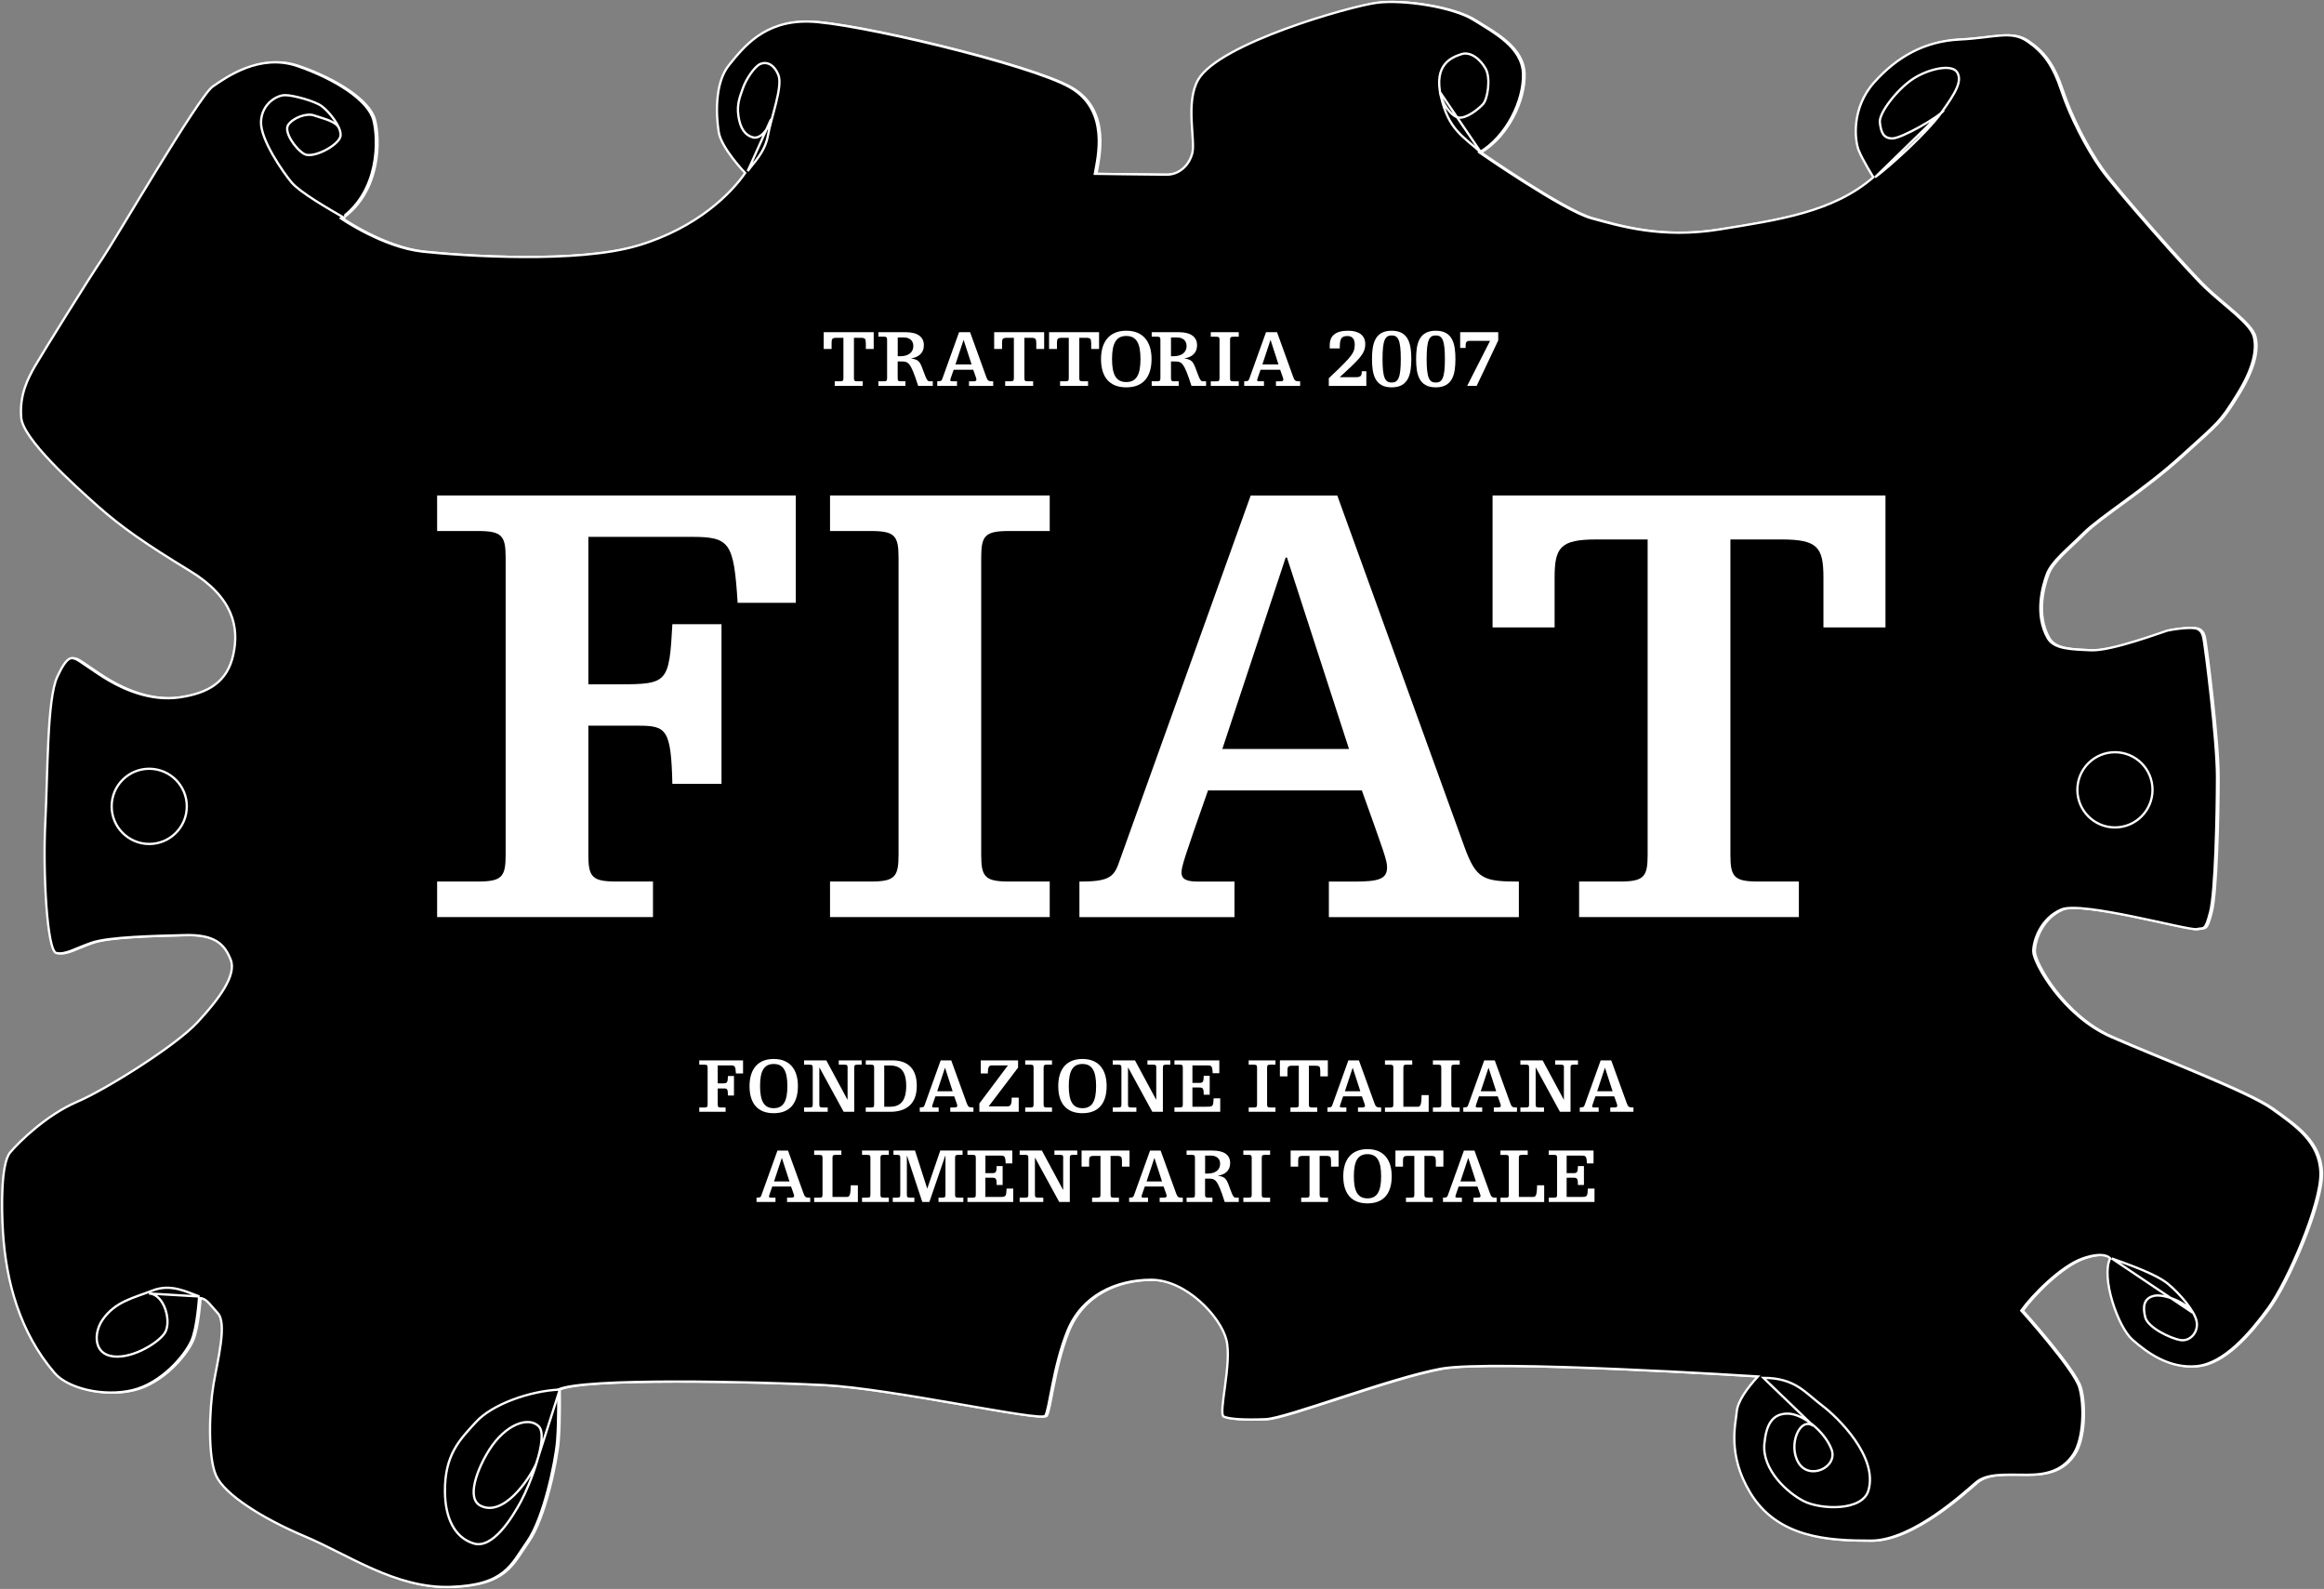 <svg width="749" height="512" viewBox="0 0 749 512" fill="none" xmlns="http://www.w3.org/2000/svg">
<rect x="0" y="0" width="749" height="512" fill="#808080" stroke="none"/>
<g clip-path="url(#clip0_3139_173)">
<path d="M7.378 134.564C6.769 127.147 9.588 121.889 11.781 118.024C13.991 114.176 29.408 89.35 33.55 83.291C37.674 77.232 64.68 30.921 69.083 27.891C73.485 24.862 84.239 17.149 96.35 21.276C108.462 25.419 119.216 32.296 120.869 38.651C122.522 44.988 122.8 61.528 110.411 70.355C110.411 70.355 123.914 79.722 136.861 81.097C149.807 82.472 186.437 84.945 205.996 79.165C225.554 73.384 236.569 61.806 240.694 55.73C240.694 55.73 232.985 47.739 232.167 42.498C231.332 37.258 230.792 26.794 235.473 20.997C240.137 15.217 246.749 6.686 261.088 6.964C275.409 7.243 332.433 20.736 345.379 28.187C358.326 35.621 354.202 51.064 353.366 56.026C353.366 56.026 372.647 56.305 376.492 56.305C380.356 56.305 383.662 53.554 384.758 49.41C385.854 45.284 382.444 33.01 386.672 25.68C393.424 13.981 435.709 2.002 444.253 0.905C452.797 -0.191 468.771 2.281 475.384 6.407C481.996 10.551 491.079 15.234 491.358 23.765C491.636 32.313 486.12 43.891 477.315 49.132C477.315 49.132 504.304 67.865 513.388 70.355C522.471 72.827 535.975 76.971 554.716 73.941C573.439 70.912 591.345 68.422 604.292 57.123C604.292 57.123 600.985 51.883 599.611 48.575C598.236 45.267 597.14 34.803 604.57 26.533C612.018 18.264 620.823 13.302 632.116 12.744C643.41 12.187 648.647 9.715 653.885 13.302C659.123 16.888 662.133 21.014 664.9 29.284C667.649 37.554 672.887 47.739 677.568 54.355C682.249 60.971 705.114 86.877 711.17 92.675C717.243 98.455 725.769 104.253 726.883 108.396C727.979 112.54 726.883 118.599 721.367 127.408C715.868 136.235 715.59 135.957 703.461 146.977C691.35 157.998 677.29 166.546 672.052 171.787C666.814 177.027 661.803 180.823 660.219 185.019C658.914 188.466 656.06 197.902 660.48 205.615C662.499 209.167 667.928 209.271 674.54 209.55C681.153 209.828 697.962 203.491 699.059 203.212C700.155 202.934 706.767 201.837 708.699 202.655C710.63 203.474 710.63 205.685 710.909 207.06C711.187 208.435 715.033 238.207 715.033 250.324C715.033 262.459 714.476 287.53 712.84 293.885C711.187 300.222 710.909 298.847 708.42 299.404C705.932 299.944 671.513 290.298 664.9 293.067C658.288 295.835 655.817 302.99 655.817 306.577C655.817 310.146 665.178 327.243 680.874 334.137C696.57 341.032 724.952 351.774 732.66 357.275C740.369 362.795 748.095 368.018 748.356 377.941C748.635 387.865 737.62 413.215 731.547 421.484C725.491 429.754 717.226 439.4 708.403 440.235C699.598 441.071 692.429 435.83 687.748 431.687C683.067 427.561 677.568 411.578 680.596 405.502C680.596 405.502 678.943 403.03 671.774 405.502C664.604 407.974 655.242 417.637 651.936 422.32C651.936 422.32 669.024 441.332 670.66 447.112C672.313 452.892 672.035 463.652 668.728 468.614C665.422 473.576 660.741 475.23 653.85 475.23C646.959 475.23 640.904 474.673 637.319 477.719C633.735 480.749 616.942 496.453 603.439 496.453C589.936 496.453 573.457 495.669 564.6 481.027C557.065 468.596 559.953 458.638 560.232 455.051C560.51 451.465 563.782 447.13 567.088 443.543C567.088 443.543 481.404 438.042 464.891 441.054C448.359 444.083 415.019 457.036 408.424 457.315C401.811 457.593 396.852 457.315 394.92 456.496C392.989 455.661 397.67 439.121 395.738 431.687C393.824 424.253 382.809 412.396 371.498 412.396C360.205 412.396 349.19 417.358 344.492 428.936C339.811 440.514 338.697 454.303 337.34 456.235C335.965 458.168 287.764 447.408 265.995 446.311C244.226 445.215 188.368 443.909 180.398 447.774C180.398 447.774 180.607 457.349 180.068 464.244C179.511 471.121 175.665 489.315 170.427 496.749C165.207 504.183 163.276 510.816 145.648 511.356C128.021 511.913 112.603 500.875 98.822 495.095C85.04 489.297 72.928 481.585 70.179 475.526C67.43 469.467 67.969 454.024 69.344 446.033C70.719 438.042 73.746 426.464 70.719 423.156C67.691 419.848 67.134 418.472 64.663 418.194C64.663 418.194 64.071 427.7 62.227 431.983C60.173 436.718 52.552 445.754 43.19 447.965C33.828 450.176 22.361 447.391 18.132 442.446C6.839 429.302 2.471 412.832 1.479 397.075C0.992 389.206 0.783 374.912 3.811 371.343C6.839 367.756 15.661 359.225 25.301 355.082C34.942 350.956 57.25 336.888 64.141 329.454C71.032 322.02 76.809 314.29 74.895 309.328C72.963 304.366 69.936 301.058 60.017 301.336C50.098 301.598 35.498 301.894 30 303.809C24.483 305.724 21.734 307.674 18.706 307.117C15.678 306.559 14.304 281.21 15.122 264.949C15.957 248.688 15.678 225.254 18.985 218.098C22.291 210.942 23.666 212.039 24.762 212.318C25.858 212.596 30.818 216.462 35.498 219.212C40.179 221.963 49.002 226.107 58.364 224.731C67.743 223.356 73.781 219.769 75.713 210.943C77.644 202.116 75.713 192.47 61.67 183.939C47.627 175.391 39.64 169.872 31.914 162.995C24.17 156.065 7.935 141.458 7.378 134.564Z" stroke="white" stroke-width="0.735" stroke-linecap="round"/>
<path d="M6.839 134.563C6.23 127.147 9.049 121.889 11.241 118.024C13.451 114.176 28.869 89.349 33.01 83.29C37.134 77.231 64.141 30.92 68.543 27.891C72.946 24.861 83.7 17.149 95.811 21.275C107.922 25.419 118.676 32.296 120.329 38.65C121.983 44.988 122.261 61.527 109.871 70.354C109.871 70.354 123.375 79.721 136.321 81.097C149.268 82.472 185.897 84.944 205.456 79.164C225.015 73.384 236.03 61.806 240.154 55.73C240.154 55.73 232.445 47.739 231.628 42.498C230.792 37.258 230.253 26.794 234.934 20.996C239.615 15.216 246.227 6.668 260.566 6.946C274.887 7.225 331.911 20.718 344.857 28.169C357.804 35.604 353.68 51.047 352.844 56.008C352.844 56.008 372.125 56.287 375.988 56.287C379.851 56.287 383.14 53.536 384.254 49.392C385.35 45.266 381.939 32.992 386.168 25.662C392.919 13.963 435.204 1.984 443.748 0.888C452.292 -0.209 468.267 2.263 474.879 6.389C481.491 10.533 490.575 15.216 490.853 23.747C491.114 32.296 485.616 43.873 476.793 49.114C476.793 49.114 503.782 67.847 512.866 70.337C521.967 72.809 535.47 76.953 554.194 73.924C572.917 70.894 590.823 68.404 603.77 57.105C603.77 57.105 600.464 51.865 599.089 48.557C597.714 45.249 596.618 34.785 604.048 26.515C611.478 18.246 620.301 13.284 631.594 12.727C642.888 12.169 648.125 9.697 653.363 13.284C658.601 16.87 661.629 20.996 664.378 29.266C667.128 37.536 672.365 47.721 677.046 54.337C681.727 60.953 704.592 86.859 710.648 92.657C716.704 98.437 725.248 104.235 726.344 108.378C727.44 112.522 726.344 118.581 720.828 127.39C715.329 136.217 715.05 135.939 702.922 146.959C690.811 157.98 676.75 166.529 671.53 171.769C666.292 177.009 661.263 180.805 659.68 185.001C658.375 188.448 655.538 197.884 659.941 205.597C661.959 209.149 667.388 209.253 674.001 209.532C680.613 209.81 697.406 203.473 698.519 203.194C699.616 202.916 706.228 201.819 708.16 202.637C710.091 203.456 710.091 205.667 710.37 207.042C710.648 208.418 714.511 238.189 714.511 250.307C714.511 262.441 713.954 287.512 712.301 293.867C710.648 300.204 710.37 298.829 707.899 299.386C705.428 299.926 670.991 290.28 664.378 293.049C657.766 295.817 655.295 302.973 655.295 306.559C655.295 310.128 664.657 327.225 680.352 334.119C696.066 341.014 724.43 351.756 732.138 357.258C739.847 362.777 747.573 368 747.852 377.924C748.13 387.847 737.115 413.197 731.042 421.467C724.987 429.736 716.721 439.382 707.899 440.217C699.076 441.053 691.924 435.813 687.243 431.669C682.562 427.543 677.064 411.56 680.091 405.484C680.091 405.484 678.438 403.012 671.269 405.484C664.117 407.956 654.738 417.619 651.432 422.302C651.432 422.302 668.502 441.314 670.155 447.094C671.808 452.875 671.53 463.634 668.224 468.596C664.918 473.558 660.237 475.212 653.346 475.212C646.455 475.212 640.399 474.655 636.815 477.702C633.23 480.731 616.42 496.435 602.934 496.435C589.431 496.435 572.952 495.651 564.095 481.009C556.56 468.579 559.449 458.62 559.71 455.033C559.988 451.447 563.26 447.112 566.566 443.525C566.566 443.525 480.882 438.024 464.369 441.036C447.855 444.065 414.514 457.018 407.902 457.297C401.289 457.575 396.33 457.297 394.416 456.478C392.484 455.643 397.165 439.103 395.234 431.669C393.32 424.235 382.287 412.378 370.994 412.378C359.7 412.378 348.685 417.34 344.005 428.918C339.324 440.496 338.21 454.285 336.853 456.217C335.478 458.15 287.277 447.39 265.508 446.293C243.739 445.197 187.881 443.891 179.894 447.756C179.894 447.756 180.103 457.332 179.563 464.226C179.006 471.103 175.161 489.297 169.923 496.731C164.685 504.165 162.771 510.798 145.126 511.338C127.499 511.895 112.081 500.857 98.299 495.077C84.535 489.279 72.406 481.567 69.657 475.508C66.908 469.449 67.447 454.006 68.822 446.015C70.197 438.024 73.224 426.446 70.197 423.138C67.169 419.83 66.612 418.455 64.141 418.176C64.141 418.176 63.549 427.682 61.705 431.965C59.651 436.7 52.03 445.736 42.668 447.947C33.306 450.159 21.839 447.373 17.61 442.428C6.317 429.284 1.949 412.814 0.957 397.057C0.47 389.188 0.261 374.894 3.289 371.325C6.317 367.739 15.139 359.208 24.779 355.064C34.42 350.938 56.728 336.87 63.619 329.436C70.51 322.002 76.287 314.272 74.373 309.31C72.441 304.348 69.413 301.04 59.495 301.319C49.576 301.58 34.977 301.876 29.478 303.791C23.962 305.706 21.212 307.656 18.184 307.099C15.157 306.542 13.782 281.192 14.6 264.931C15.435 248.67 15.157 225.236 18.463 218.08C21.769 210.925 23.144 212.021 24.24 212.3C25.336 212.579 30.296 216.444 34.977 219.194C39.657 221.945 48.48 226.089 57.842 224.714C67.221 223.338 73.259 219.752 75.191 210.925C77.122 202.098 75.191 192.452 61.148 183.921C47.105 175.373 39.118 169.854 31.392 162.977C23.631 156.065 7.396 141.458 6.839 134.563Z" fill="black" stroke="white" stroke-width="0.735" stroke-linecap="round"/>
<path d="M64.263 417.759C60.156 416.331 55.11 413.493 49.106 415.861C43.12 418.229 37.117 419.326 33.01 425.332C30.331 429.249 30.139 435.517 35.377 436.858C41.537 438.442 50.69 433.062 53.056 429.598C55.423 426.116 53.056 416.958 48.01 416.801L64.263 417.759ZM180.416 447.757C170.828 448.157 158.63 452.492 153.427 458.185C148.224 463.861 143.247 468.684 143.404 480.836C143.508 489.106 146.484 495.443 152.644 497.341C158.804 499.239 165.033 489.054 167.87 483.831C170.706 478.625 176.936 462.903 173.629 459.595C170.306 456.288 162.893 458.969 157.69 467.169C153.827 473.28 150.19 482.803 154.854 485.171C162.179 488.897 170.393 476.953 172.759 471.748L180.416 447.757ZM568.324 443.978C578.59 443.978 581.897 448.871 587.186 452.84C592.476 456.81 605.284 469.467 602.186 480.227C600.203 487.086 586.734 486.407 581.444 483.761C576.154 481.115 567.854 473.663 568.637 465.219C569.246 458.812 571.299 455.504 576.154 455.504C580.992 455.504 588.074 461.249 590.266 466.977C592.476 472.723 583.202 477.128 579.669 471.382C576.154 465.654 580.069 456.357 584.402 459.439L568.324 443.978ZM680.596 405.502C686.13 407.504 694.9 410.533 698.746 413.72C702.591 416.906 707.29 422.425 707.951 425.785C708.612 429.145 705.95 432.314 702.765 431.809C699.581 431.304 692.22 427.787 691.385 424.444C690.55 421.084 690.88 418.42 694.065 417.585C697.249 416.749 704.61 419.587 706.611 422.947L680.596 405.502ZM604.309 57.123C609.199 53.467 620.91 42.916 625.608 36.388C630.307 29.859 632.464 26.168 630.794 23.33C629.123 20.475 621.415 22.163 616.403 25.506C611.392 28.849 605.527 36.405 605.858 39.417C606.206 42.429 606.867 44.605 609.878 44.605C612.888 44.605 625.121 37.572 626.444 35.569L604.309 57.123ZM477.315 49.132C471.277 43.752 466.927 41.75 464.421 31.199C461.915 20.649 467.936 18.473 470.946 17.463C473.957 16.453 477.141 19.134 478.812 22.146C480.482 25.158 479.49 31.861 477.977 33.532C476.463 35.204 472.617 38.233 470.111 37.885C467.605 37.554 464.421 32.697 464.09 29.685L477.315 49.132ZM240.972 55.139C242.643 52.631 246.506 49.271 247.515 43.578C248.507 37.885 252.37 27.822 250.856 24.148C249.342 20.457 246.836 19.796 244.992 20.631C243.147 21.467 240.467 25.489 239.458 28.344C238.449 31.199 237.457 33.532 237.962 37.223C238.536 41.384 240.137 43.596 242.643 44.257C245.148 44.919 247.724 41.524 248.507 38.39L240.972 55.139ZM110.95 70.216C105.904 67.291 96.734 62.033 94.001 58.812C91.287 55.591 83.909 44.988 84.118 39.243C84.326 33.48 89.164 30.66 91.879 30.66C94.593 30.66 101.467 32.575 103.677 34.194C105.887 35.813 110.237 40.949 109.732 43.874C109.228 46.799 100.858 51.239 98.039 49.619C95.22 48 91.374 42.464 92.888 40.235C94.402 38.007 98.735 36.301 101.258 37.206C103.781 38.111 108.305 39.017 109.228 41.245" fill="black"/>
<path d="M110.95 70.216C105.904 67.291 96.734 62.033 94.001 58.812C91.287 55.591 83.909 44.988 84.118 39.243C84.326 33.48 89.164 30.66 91.879 30.66C94.593 30.66 101.467 32.575 103.677 34.194C105.887 35.813 110.237 40.949 109.732 43.874C109.228 46.799 100.858 51.239 98.039 49.619C95.22 48 91.374 42.464 92.888 40.235C94.402 38.007 98.735 36.301 101.258 37.206C103.781 38.111 108.305 39.017 109.228 41.245M64.263 417.759C60.156 416.331 55.11 413.493 49.106 415.861C43.12 418.229 37.117 419.326 33.01 425.332C30.331 429.249 30.139 435.517 35.377 436.858C41.537 438.442 50.69 433.062 53.056 429.598C55.423 426.116 53.056 416.958 48.01 416.801L64.263 417.759ZM180.416 447.757C170.828 448.157 158.63 452.492 153.427 458.185C148.224 463.861 143.247 468.684 143.404 480.836C143.508 489.106 146.484 495.443 152.644 497.341C158.804 499.239 165.033 489.054 167.87 483.831C170.706 478.625 176.936 462.903 173.629 459.595C170.306 456.288 162.893 458.969 157.69 467.169C153.827 473.28 150.19 482.803 154.854 485.171C162.179 488.897 170.393 476.953 172.759 471.748L180.416 447.757ZM568.324 443.978C578.59 443.978 581.897 448.871 587.186 452.84C592.476 456.81 605.284 469.467 602.186 480.227C600.203 487.086 586.734 486.407 581.444 483.761C576.154 481.114 567.854 473.663 568.637 465.219C569.246 458.812 571.299 455.504 576.154 455.504C580.992 455.504 588.074 461.249 590.266 466.977C592.476 472.723 583.202 477.128 579.669 471.382C576.154 465.654 580.069 456.357 584.402 459.439L568.324 443.978ZM680.596 405.502C686.13 407.504 694.9 410.533 698.746 413.72C702.591 416.906 707.29 422.425 707.951 425.785C708.612 429.145 705.95 432.314 702.765 431.809C699.581 431.304 692.22 427.787 691.385 424.444C690.55 421.084 690.88 418.42 694.065 417.585C697.249 416.749 704.61 419.587 706.611 422.947L680.596 405.502ZM604.309 57.123C609.199 53.467 620.91 42.916 625.608 36.388C630.307 29.859 632.464 26.168 630.794 23.33C629.123 20.475 621.415 22.163 616.403 25.506C611.392 28.849 605.527 36.405 605.858 39.417C606.206 42.429 606.867 44.605 609.878 44.605C612.888 44.605 625.121 37.572 626.444 35.569L604.309 57.123ZM477.315 49.132C471.277 43.752 466.927 41.75 464.421 31.199C461.915 20.649 467.936 18.473 470.946 17.463C473.957 16.453 477.141 19.134 478.812 22.146C480.482 25.158 479.49 31.861 477.977 33.532C476.463 35.204 472.617 38.233 470.111 37.885C467.605 37.554 464.421 32.697 464.09 29.685L477.315 49.132ZM240.972 55.139C242.643 52.631 246.506 49.271 247.515 43.578C248.507 37.885 252.37 27.822 250.856 24.148C249.342 20.457 246.836 19.796 244.992 20.631C243.147 21.467 240.467 25.489 239.458 28.344C238.449 31.199 237.457 33.532 237.962 37.223C238.536 41.384 240.137 43.596 242.643 44.257C245.148 44.919 247.724 41.524 248.507 38.39L240.972 55.139Z" stroke="white" stroke-width="0.74" stroke-linecap="round"/>
<path d="M279.029 110.416C279.029 109.162 278.785 108.849 277.306 108.849H275.218V121.784C275.218 122.69 275.374 122.864 276.366 122.864H278.037V124.326H269.023V122.864H270.694C271.668 122.864 271.825 122.672 271.825 121.784V108.849H269.736C268.257 108.849 268.014 109.162 268.014 110.416V112.453H265.473V107.038H281.587V112.453H279.046V110.416H279.029Z" fill="white"/>
<path d="M289.313 114.786H290.165C292.532 114.786 294.359 113.723 294.359 111.478C294.359 109.615 292.932 108.744 291.366 108.744H289.33V114.786H289.313ZM283.118 107.038H291.836C295.734 107.038 297.752 108.553 297.752 111.251C297.752 113.88 295.925 115.116 293.715 115.465V115.517C296.134 115.882 296.534 116.579 297.561 119.469C298.762 122.777 298.988 122.864 299.754 122.864H300.624V124.326H295.908C293.42 116.509 292.706 116.474 290.374 116.474H289.313V121.784C289.313 122.69 289.469 122.864 290.444 122.864H291.801V124.326H283.101V122.864H284.771C285.746 122.864 285.902 122.672 285.902 121.784V109.58C285.902 108.675 285.746 108.483 284.771 108.483H283.101V107.038H283.118Z" fill="white"/>
<path d="M310.577 109.58H310.525L307.932 117.432H313.135L310.577 109.58ZM312.3 122.881H313.361C314.336 122.881 314.684 122.777 314.684 122.289C314.684 121.993 314.562 121.645 313.657 119.138H307.358C306.366 121.924 306.262 122.272 306.262 122.498C306.262 122.794 306.505 122.864 306.958 122.864H308.437V124.326H302.068V122.864C303.234 122.864 303.477 122.707 303.686 122.098L309.098 107.038H312.648L317.868 121.471C318.338 122.777 318.634 122.881 320.095 122.881V124.344H312.3V122.881Z" fill="white"/>
<path d="M333.964 110.416C333.964 109.162 333.72 108.849 332.241 108.849H330.153V121.784C330.153 122.69 330.309 122.864 331.301 122.864H332.972V124.326H323.958V122.864H325.629C326.603 122.864 326.76 122.672 326.76 121.784V108.849H324.671C323.192 108.849 322.949 109.162 322.949 110.416V112.453H320.408V107.038H336.522V112.453H333.981V110.416H333.964Z" fill="white"/>
<path d="M351.661 110.416C351.661 109.162 351.417 108.849 349.938 108.849H347.85V121.784C347.85 122.69 348.007 122.864 348.999 122.864H350.669V124.326H341.655V122.864H343.326C344.3 122.864 344.457 122.672 344.457 121.784V108.849H342.369C340.89 108.849 340.646 109.162 340.646 110.416V112.453H338.105V107.038H354.219V112.453H351.678V110.416H351.661Z" fill="white"/>
<path d="M362.989 123.108C366.191 123.108 367.566 120.827 367.566 115.691C367.566 110.537 366.191 108.257 362.989 108.257C359.788 108.257 358.396 110.537 358.396 115.691C358.396 120.827 359.77 123.108 362.989 123.108ZM362.989 106.568C368.558 106.568 371.133 110.276 371.133 115.691C371.133 121.314 368.558 124.814 362.989 124.814C357.421 124.814 354.846 121.314 354.846 115.691C354.846 110.276 357.421 106.568 362.989 106.568Z" fill="white"/>
<path d="M377.38 114.786H378.233C380.599 114.786 382.427 113.723 382.427 111.478C382.427 109.615 381 108.744 379.434 108.744H377.398V114.786H377.38ZM371.168 107.038H379.886C383.784 107.038 385.802 108.553 385.802 111.251C385.802 113.88 383.975 115.116 381.783 115.465V115.517C384.184 115.882 384.584 116.579 385.628 119.469C386.812 122.777 387.055 122.864 387.838 122.864H388.708V124.326H383.993C381.504 116.509 380.791 116.474 378.459 116.474H377.398V121.784C377.398 122.69 377.554 122.864 378.529 122.864H379.886V124.326H371.185V122.864H372.856C373.83 122.864 373.987 122.672 373.987 121.784V109.58C373.987 108.675 373.83 108.483 372.856 108.483H371.185V107.038H371.168Z" fill="white"/>
<path d="M390.222 107.038H399.236V108.5H397.565C396.591 108.5 396.434 108.692 396.434 109.58V121.784C396.434 122.69 396.591 122.881 397.565 122.881H399.236V124.344H390.222V122.881H391.893C392.885 122.881 393.041 122.69 393.041 121.784V109.58C393.041 108.675 392.885 108.5 391.893 108.5H390.222V107.038Z" fill="white"/>
<path d="M409.502 109.58H409.45L406.857 117.432H412.043L409.502 109.58ZM411.225 122.881H412.287C413.261 122.881 413.609 122.777 413.609 122.289C413.609 121.993 413.47 121.645 412.582 119.138H406.266C405.291 121.924 405.169 122.272 405.169 122.498C405.169 122.794 405.413 122.864 405.866 122.864H407.362V124.326H400.993V122.864C402.159 122.864 402.403 122.707 402.611 122.098L408.023 107.038H411.573L416.793 121.471C417.263 122.777 417.559 122.881 419.021 122.881V124.344H411.225V122.881Z" fill="white"/>
<path d="M428.557 111.286C428.557 108.204 430.384 106.568 434.491 106.568C437.867 106.568 440.007 107.996 440.007 110.868C440.007 113.95 438.18 115.691 431.776 121.541H436.944C438.511 121.541 438.893 121.175 438.893 119.626H440.355V124.344H428.261V121.871C435.9 114.681 436.614 113.671 436.614 110.973C436.614 109.354 435.9 108.274 434.282 108.274C432.037 108.274 431.794 109.458 431.794 112.261H428.557V111.286Z" fill="white"/>
<path d="M448.516 123.264C450.604 123.264 451.457 121.802 451.457 115.673C451.457 109.545 450.604 108.083 448.516 108.083C446.428 108.083 445.575 109.545 445.575 115.673C445.575 121.819 446.428 123.264 448.516 123.264ZM448.516 106.568C453.98 106.568 454.85 110.833 454.85 115.691C454.85 120.548 453.98 124.814 448.516 124.814C443.052 124.814 442.182 120.548 442.182 115.691C442.182 110.833 443.052 106.568 448.516 106.568Z" fill="white"/>
<path d="M462.733 123.264C464.821 123.264 465.674 121.802 465.674 115.673C465.674 109.545 464.821 108.083 462.733 108.083C460.645 108.083 459.792 109.545 459.792 115.673C459.792 121.819 460.645 123.264 462.733 123.264ZM462.733 106.568C468.197 106.568 469.067 110.833 469.067 115.691C469.067 120.548 468.197 124.814 462.733 124.814C457.269 124.814 456.399 120.548 456.399 115.691C456.399 110.833 457.269 106.568 462.733 106.568Z" fill="white"/>
<path d="M470.598 107.038H482.866V109.684L475.923 124.326H472.86L480.221 109.841H473.522C472.512 109.841 472.356 110.555 472.356 111.408V112.104H470.598V107.038Z" fill="white"/>
<path d="M140.88 159.652H256.477V194.246H237.735C236.483 174.659 235.23 172.988 222.736 172.988H189.621V220.501H199.627C215.253 220.501 215.671 219.874 216.697 201.123H232.533V252.588H216.697C216.28 235.09 214.818 233.837 205.874 233.837H189.621V275.5C189.621 282.586 190.874 284.048 198.583 284.048H210.45V295.504H140.88V284.048H154.001C161.71 284.048 162.963 282.586 162.963 275.5V179.656C162.963 172.57 161.71 171.108 154.001 171.108H140.88V159.652Z" fill="white"/>
<path d="M267.509 159.652H338.314V171.108H325.194C317.485 171.108 316.232 172.57 316.232 179.656V275.5C316.232 282.586 317.485 284.048 325.194 284.048H338.314V295.504H267.509V284.048H280.629C288.338 284.048 289.591 282.586 289.591 275.5V179.656C289.591 172.57 288.338 171.108 280.629 171.108H267.509V159.652Z" fill="white"/>
<path d="M414.775 179.656H414.358L393.946 241.341H434.769L414.775 179.656ZM428.296 284.065H436.631C444.34 284.065 447.037 283.23 447.037 279.487C447.037 277.188 445.993 274.49 438.911 254.694H389.335C381.626 276.579 380.791 279.278 380.791 281.158C380.791 283.456 382.67 284.065 386.203 284.065H397.862V295.521H347.885V284.065C357.056 284.065 358.935 282.812 360.588 278.024L403.082 159.669H430.993L472.025 273.027C475.767 283.23 478.064 284.065 489.514 284.065V295.521H428.279V284.065H428.296Z" fill="white"/>
<path d="M587.674 186.115C587.674 176.331 585.794 173.824 574.135 173.824H557.691V275.517C557.691 282.603 558.944 284.048 566.636 284.048H579.756V295.504H508.933V284.048H522.054C529.762 284.048 531.015 282.585 531.015 275.517V173.824H514.571C502.912 173.824 501.033 176.331 501.033 186.115V202.168H481.039V159.652H607.668V202.168H587.674V186.115Z" fill="white"/>
<path d="M60.208 259.83C60.208 266.515 54.797 271.947 48.097 271.947C41.415 271.947 35.986 266.533 35.986 259.83C35.986 253.144 41.398 247.712 48.097 247.712C54.797 247.73 60.208 253.144 60.208 259.83Z" stroke="white" stroke-width="0.735" stroke-linecap="round"/>
<path d="M693.734 254.503C693.734 261.188 688.305 266.62 681.623 266.62C674.941 266.62 669.512 261.188 669.512 254.503C669.512 247.817 674.923 242.385 681.623 242.385C688.322 242.385 693.734 247.8 693.734 254.503Z" stroke="white" stroke-width="0.735" stroke-linecap="round"/>
<path d="M225.381 341.676H239.476V345.889H237.179C237.022 343.504 236.883 343.295 235.352 343.295H231.314V349.093H232.533C234.447 349.093 234.499 349.023 234.621 346.725H236.552V353.01H234.621C234.569 350.868 234.395 350.729 233.298 350.729H231.314V355.813C231.314 356.666 231.471 356.858 232.411 356.858H233.855V358.25H225.363V356.858H226.964C227.904 356.858 228.06 356.684 228.06 355.813V344.113C228.06 343.243 227.904 343.069 226.964 343.069H225.363V341.676H225.381Z" fill="white"/>
<path d="M249.36 357.084C252.44 357.084 253.762 354.908 253.762 349.963C253.762 345.036 252.44 342.843 249.36 342.843C246.28 342.843 244.957 345.036 244.957 349.963C244.975 354.908 246.297 357.084 249.36 357.084ZM249.36 341.223C254.702 341.223 257.155 344.775 257.155 349.963C257.155 355.36 254.684 358.703 249.36 358.703C244.018 358.703 241.564 355.343 241.564 349.963C241.564 344.775 244.035 341.223 249.36 341.223Z" fill="white"/>
<path d="M273.182 344.113C273.182 343.243 273.025 343.069 272.086 343.069H270.328V341.676H277.706V343.069H276.401C275.461 343.069 275.305 343.243 275.305 344.113V358.25H271.894L264.116 344.009H264.064V355.813C264.064 356.666 264.22 356.858 265.16 356.858H266.761V358.25H259.139V356.858H260.844C261.784 356.858 261.941 356.684 261.941 355.813V344.113C261.941 343.243 261.784 343.069 260.844 343.069H259.139V341.676H266.308L273.112 354.316H273.165V344.113H273.182Z" fill="white"/>
<path d="M284.962 356.631H286.772C289.974 356.631 292.062 354.977 292.062 349.928C292.062 344.409 289.626 343.312 286.528 343.312H284.98V356.631H284.962ZM279.028 341.676H287.625C292.114 341.676 295.472 343.887 295.472 349.911C295.472 356.109 291.662 358.25 286.876 358.25H279.028V356.858H280.629C281.569 356.858 281.725 356.684 281.725 355.813V344.113C281.725 343.26 281.569 343.069 280.629 343.069H279.028V341.676Z" fill="white"/>
<path d="M304.591 344.113H304.539L302.05 351.634H307.027L304.591 344.113ZM306.244 356.857H307.253C308.193 356.857 308.524 356.753 308.524 356.3C308.524 356.022 308.402 355.691 307.532 353.271H301.476C300.536 355.952 300.432 356.265 300.432 356.509C300.432 356.788 300.658 356.857 301.093 356.857H302.52V358.25H296.43V356.857C297.543 356.857 297.77 356.701 297.978 356.126L303.164 341.693H306.575L311.586 355.517C312.039 356.753 312.317 356.857 313.726 356.857V358.25H306.261V356.857H306.244Z" fill="white"/>
<path d="M316.093 341.676H328.117V344.009L318.634 356.509H324.654C325.542 356.509 326.047 356.074 326.047 354.142V353.689H328.326V358.233H315.641V355.569L324.846 343.295H319.608C318.738 343.295 318.373 343.974 318.373 345.558V345.889H316.093V341.676Z" fill="white"/>
<path d="M330.414 341.676H339.045V343.069H337.444C336.504 343.069 336.348 343.243 336.348 344.113V355.813C336.348 356.666 336.504 356.858 337.444 356.858H339.045V358.25H330.414V356.858H332.015C332.955 356.858 333.111 356.684 333.111 355.813V344.113C333.111 343.243 332.955 343.069 332.015 343.069H330.414V341.676Z" fill="white"/>
<path d="M348.86 357.084C351.94 357.084 353.262 354.908 353.262 349.963C353.262 345.036 351.94 342.843 348.86 342.843C345.78 342.843 344.457 345.036 344.457 349.963C344.457 354.908 345.78 357.084 348.86 357.084ZM348.86 341.223C354.202 341.223 356.656 344.775 356.656 349.963C356.656 355.36 354.185 358.703 348.86 358.703C343.518 358.703 341.064 355.343 341.064 349.963C341.047 344.775 343.518 341.223 348.86 341.223Z" fill="white"/>
<path d="M372.664 344.113C372.664 343.243 372.508 343.069 371.568 343.069H369.811V341.676H377.189V343.069H375.884C374.944 343.069 374.787 343.243 374.787 344.113V358.25H371.377L363.598 344.009H363.546V355.813C363.546 356.666 363.703 356.858 364.642 356.858H366.243V358.25H358.622V356.858H360.327C361.267 356.858 361.423 356.684 361.423 355.813V344.113C361.423 343.243 361.267 343.069 360.327 343.069H358.622V341.676H365.791L372.595 354.316H372.647V344.113H372.664Z" fill="white"/>
<path d="M378.511 341.676H392.972V345.82H390.831C390.727 343.347 390.466 343.295 388.848 343.295H384.306V348.936H386.603C387.664 348.936 387.943 348.605 387.943 346.655H389.874V352.749H387.943C387.943 350.747 387.769 350.416 386.464 350.416H384.306V356.614H388.761C390.953 356.614 391.023 356.527 391.144 353.915H393.267V358.233H378.511V356.84H380.112C381.052 356.84 381.208 356.666 381.208 355.796V344.096C381.208 343.225 381.052 343.051 380.112 343.051H378.511V341.676Z" fill="white"/>
<path d="M402.438 341.676H411.069V343.069H409.468C408.528 343.069 408.372 343.243 408.372 344.113V355.813C408.372 356.666 408.528 356.858 409.468 356.858H411.069V358.25H402.438V356.858H404.039C404.979 356.858 405.135 356.684 405.135 355.813V344.113C405.135 343.243 404.979 343.069 404.039 343.069H402.438V341.676Z" fill="white"/>
<path d="M425.494 344.897C425.494 343.695 425.268 343.399 423.841 343.399H421.84V355.813C421.84 356.666 421.997 356.858 422.936 356.858H424.537V358.268H415.889V356.858H417.49C418.429 356.858 418.586 356.683 418.586 355.813V343.399H416.585C415.158 343.399 414.932 343.713 414.932 344.897V346.847H412.496V341.658H427.948V346.847H425.512V344.897H425.494Z" fill="white"/>
<path d="M435.987 344.113H435.935L433.447 351.634H438.424L435.987 344.113ZM437.64 356.857H438.65C439.589 356.857 439.92 356.753 439.92 356.3C439.92 356.022 439.798 355.691 438.928 353.271H432.873C431.933 355.952 431.828 356.265 431.828 356.509C431.828 356.788 432.055 356.857 432.49 356.857H433.917V358.25H427.826V356.857C428.94 356.857 429.166 356.701 429.375 356.126L434.56 341.693H437.971L442.983 355.517C443.435 356.753 443.713 356.857 445.123 356.857V358.25H437.658V356.857H437.64Z" fill="white"/>
<path d="M446.358 341.676H455.146V343.069H453.388C452.449 343.069 452.292 343.243 452.292 344.113V356.631H456.782C457.652 356.631 458.139 356.405 458.156 352.871H460.453V358.268H446.358V356.875H447.959C448.899 356.875 449.056 356.701 449.056 355.83V344.131C449.056 343.26 448.899 343.086 447.959 343.086H446.358V341.676Z" fill="white"/>
<path d="M461.811 341.676H470.442V343.069H468.841C467.901 343.069 467.745 343.243 467.745 344.113V355.813C467.745 356.666 467.901 356.858 468.841 356.858H470.442V358.25H461.811V356.858H463.412C464.352 356.858 464.508 356.684 464.508 355.813V344.113C464.508 343.243 464.352 343.069 463.412 343.069H461.811V341.676Z" fill="white"/>
<path d="M479.769 344.113H479.716L477.228 351.634H482.205L479.769 344.113ZM481.422 356.857H482.431C483.371 356.857 483.701 356.753 483.701 356.3C483.701 356.022 483.58 355.691 482.709 353.271H476.654C475.714 355.952 475.61 356.265 475.61 356.509C475.61 356.788 475.836 356.857 476.271 356.857H477.698V358.25H471.607V356.857C472.721 356.857 472.947 356.701 473.156 356.126L478.342 341.693H481.752L486.764 355.517C487.216 356.753 487.495 356.857 488.904 356.857V358.25H481.439V356.857H481.422Z" fill="white"/>
<path d="M504.061 344.113C504.061 343.243 503.905 343.069 502.965 343.069H501.207V341.676H508.568V343.069H507.263C506.323 343.069 506.167 343.243 506.167 344.113V358.25H502.756L494.978 344.009H494.926V355.813C494.926 356.666 495.082 356.858 496.022 356.858H497.623V358.25H490.001V356.858H491.706C492.646 356.858 492.803 356.684 492.803 355.813V344.113C492.803 343.243 492.663 343.069 491.706 343.069H490.001V341.676H497.17L503.974 354.316H504.026V344.113H504.061Z" fill="white"/>
<path d="M517.286 344.113H517.234L514.745 351.634H519.722L517.286 344.113ZM518.939 356.857H519.966C520.905 356.857 521.236 356.753 521.236 356.3C521.236 356.022 521.114 355.691 520.244 353.271H514.188C513.249 355.952 513.144 356.265 513.144 356.509C513.144 356.788 513.371 356.857 513.806 356.857H515.233V358.25H509.142V356.857C510.256 356.857 510.482 356.701 510.691 356.126L515.876 341.693H519.287L524.299 355.517C524.751 356.753 525.029 356.857 526.439 356.857V358.25H518.974V356.857H518.939Z" fill="white"/>
<path d="M252.005 373.171H251.953L249.464 380.692H254.441L252.005 373.171ZM253.658 385.915H254.667C255.607 385.915 255.937 385.811 255.937 385.358C255.937 385.08 255.816 384.749 254.946 382.329H248.89C247.95 384.993 247.846 385.323 247.846 385.567C247.846 385.846 248.072 385.915 248.507 385.915H249.934V387.308H243.826V385.915C244.94 385.915 245.166 385.759 245.375 385.184L250.56 370.751H253.971L258.983 384.575C259.435 385.811 259.713 385.933 261.123 385.933V387.326H253.658V385.915Z" fill="white"/>
<path d="M262.375 370.733H271.163V372.126H269.406C268.466 372.126 268.309 372.3 268.309 373.171V385.689H272.816C273.686 385.689 274.156 385.462 274.191 381.928H276.488V387.325H262.393V385.932H263.994C264.933 385.932 265.09 385.758 265.09 384.888V373.188C265.09 372.318 264.933 372.143 263.994 372.143H262.393V370.733H262.375Z" fill="white"/>
<path d="M277.828 370.733H286.459V372.126H284.858C283.918 372.126 283.761 372.3 283.761 373.171V384.87C283.761 385.723 283.918 385.915 284.858 385.915H286.459V387.308H277.828V385.915H279.429C280.368 385.915 280.525 385.741 280.525 384.87V373.171C280.525 372.3 280.368 372.126 279.429 372.126H277.828V370.733Z" fill="white"/>
<path d="M303.042 370.733H310.229V372.126H308.906C307.967 372.126 307.81 372.3 307.81 373.171V384.87C307.81 385.723 307.967 385.915 308.906 385.915H310.472V387.308H302.468V385.915H303.616C304.556 385.915 304.713 385.741 304.713 384.87V372.457H304.626L299.527 387.308H297.247L292.34 372.457H292.271V384.87C292.271 385.723 292.427 385.915 293.367 385.915H294.689V387.308H287.729V385.915H289.051C289.991 385.915 290.148 385.741 290.148 384.87V373.171C290.148 372.3 289.991 372.126 289.051 372.126H287.955V370.733H294.898L298.814 382.938H298.866L303.042 370.733Z" fill="white"/>
<path d="M311.795 370.733H326.255V374.877H324.115C324.011 372.405 323.767 372.37 322.131 372.37H317.59V378.011H319.869C320.931 378.011 321.209 377.68 321.209 375.73H323.141V381.824H321.209C321.209 379.821 321.035 379.491 319.73 379.491H317.572V385.689H322.027C324.219 385.689 324.289 385.619 324.411 382.99H326.551V387.308H311.795V385.915H313.396C314.336 385.915 314.492 385.741 314.492 384.87V373.171C314.492 372.3 314.336 372.126 313.396 372.126H311.795V370.733Z" fill="white"/>
<path d="M342.682 373.171C342.682 372.3 342.526 372.126 341.586 372.126H339.828V370.733H347.189V372.126H345.884C344.944 372.126 344.788 372.3 344.788 373.171V387.308H341.377L333.599 373.066H333.547V384.87C333.547 385.723 333.703 385.915 334.643 385.915H336.244V387.308H328.622V385.915H330.327C331.267 385.915 331.424 385.741 331.424 384.87V373.171C331.424 372.3 331.267 372.126 330.327 372.126H328.622V370.733H335.791L342.595 383.373H342.647V373.171H342.682Z" fill="white"/>
<path d="M361.58 373.954C361.58 372.77 361.354 372.457 359.927 372.457H357.925V384.87C357.925 385.723 358.082 385.915 359.022 385.915H360.623V387.308H351.974V385.915H353.575C354.515 385.915 354.671 385.741 354.671 384.87V372.457H352.67C351.243 372.457 351.017 372.77 351.017 373.954V375.921H348.581V370.733H364.033V375.921H361.597V373.954H361.58Z" fill="white"/>
<path d="M372.073 373.171H372.021L369.532 380.692H374.509L372.073 373.171ZM373.726 385.915H374.735C375.675 385.915 376.005 385.811 376.005 385.358C376.005 385.08 375.884 384.749 375.014 382.329H368.958C368.018 384.993 367.914 385.323 367.914 385.567C367.914 385.846 368.14 385.915 368.575 385.915H370.002V387.308H363.912V385.915C365.025 385.915 365.252 385.759 365.46 385.184L370.646 370.751H374.057L379.068 384.575C379.52 385.811 379.799 385.933 381.208 385.933V387.326H373.743V385.915H373.726Z" fill="white"/>
<path d="M388.395 378.15H389.213C391.475 378.15 393.233 377.14 393.233 374.981C393.233 373.205 391.858 372.37 390.362 372.37H388.395V378.15ZM382.444 370.733H390.797C394.538 370.733 396.469 372.178 396.469 374.772C396.469 377.297 394.712 378.481 392.606 378.812V378.864C394.921 379.229 395.304 379.874 396.295 382.659C397.444 385.845 397.67 385.915 398.401 385.915H399.236V387.308H394.712C392.328 379.804 391.632 379.787 389.405 379.787H388.378V384.87C388.378 385.723 388.535 385.915 389.474 385.915H390.762V387.308H382.427V385.915H384.028C384.967 385.915 385.124 385.741 385.124 384.87V373.171C385.124 372.3 384.967 372.126 384.028 372.126H382.427V370.733H382.444Z" fill="white"/>
<path d="M400.715 370.733H409.346V372.126H407.745C406.806 372.126 406.649 372.3 406.649 373.171V384.87C406.649 385.723 406.806 385.915 407.745 385.915H409.346V387.308H400.715V385.915H402.316C403.256 385.915 403.412 385.741 403.412 384.87V373.171C403.412 372.3 403.256 372.126 402.316 372.126H400.715V370.733Z" fill="white"/>
<path d="M428.957 373.954C428.957 372.77 428.731 372.457 427.304 372.457H425.303V384.87C425.303 385.723 425.46 385.915 426.399 385.915H428V387.308H419.352V385.915H420.953C421.892 385.915 422.049 385.741 422.049 384.87V372.457H420.048C418.621 372.457 418.395 372.77 418.395 373.954V375.921H415.958V370.733H431.411V375.921H428.975V373.954H428.957Z" fill="white"/>
<path d="M440.721 386.142C443.801 386.142 445.123 383.948 445.123 379.021C445.123 374.094 443.801 371.9 440.721 371.9C437.641 371.9 436.336 374.094 436.336 379.021C436.318 383.948 437.641 386.142 440.721 386.142ZM440.721 370.281C446.063 370.281 448.534 373.833 448.534 379.021C448.534 384.418 446.063 387.761 440.721 387.761C435.378 387.761 432.925 384.401 432.925 379.021C432.907 373.833 435.378 370.281 440.721 370.281Z" fill="white"/>
<path d="M462.733 373.954C462.733 372.77 462.507 372.457 461.08 372.457H459.079V384.87C459.079 385.723 459.235 385.915 460.175 385.915H461.776V387.308H453.128V385.915H454.729C455.668 385.915 455.825 385.741 455.825 384.87V372.457H453.824C452.397 372.457 452.171 372.77 452.171 373.954V375.921H449.734V370.733H465.187V375.921H462.75V373.954H462.733Z" fill="white"/>
<path d="M473.226 373.171H473.174L470.686 380.692H475.662L473.226 373.171ZM474.862 385.915H475.889C476.828 385.915 477.159 385.811 477.159 385.358C477.159 385.08 477.037 384.749 476.167 382.329H470.111C469.172 384.993 469.067 385.323 469.067 385.567C469.067 385.846 469.293 385.915 469.728 385.915H471.155V387.308H465.065V385.915C466.179 385.915 466.405 385.759 466.614 385.184L471.799 370.751H475.21L480.221 384.575C480.674 385.811 480.952 385.933 482.362 385.933V387.326H474.879V385.915H474.862Z" fill="white"/>
<path d="M483.58 370.733H492.367V372.126H490.61C489.67 372.126 489.513 372.3 489.513 373.171V385.689H494.003C494.873 385.689 495.36 385.462 495.378 381.928H497.675V387.325H483.58V385.932H485.181C486.12 385.932 486.277 385.758 486.277 384.888V373.188C486.277 372.318 486.12 372.143 485.181 372.143H483.58V370.733Z" fill="white"/>
<path d="M499.119 370.733H513.58V374.877H511.439C511.352 372.405 511.091 372.37 509.455 372.37H504.914V378.011H507.193C508.255 378.011 508.551 377.68 508.551 375.73H510.482V381.824H508.551C508.551 379.821 508.377 379.491 507.071 379.491H504.914V385.689H509.368C511.561 385.689 511.631 385.619 511.752 382.99H513.893V387.308H499.137V385.915H500.737C501.677 385.915 501.834 385.741 501.834 384.87V373.171C501.834 372.3 501.677 372.126 500.737 372.126H499.137V370.733H499.119Z" fill="white"/>
</g>
<defs>
<clipPath id="clip0_3139_173">
<rect width="749" height="512" fill="white"/>
</clipPath>
</defs>
</svg>
